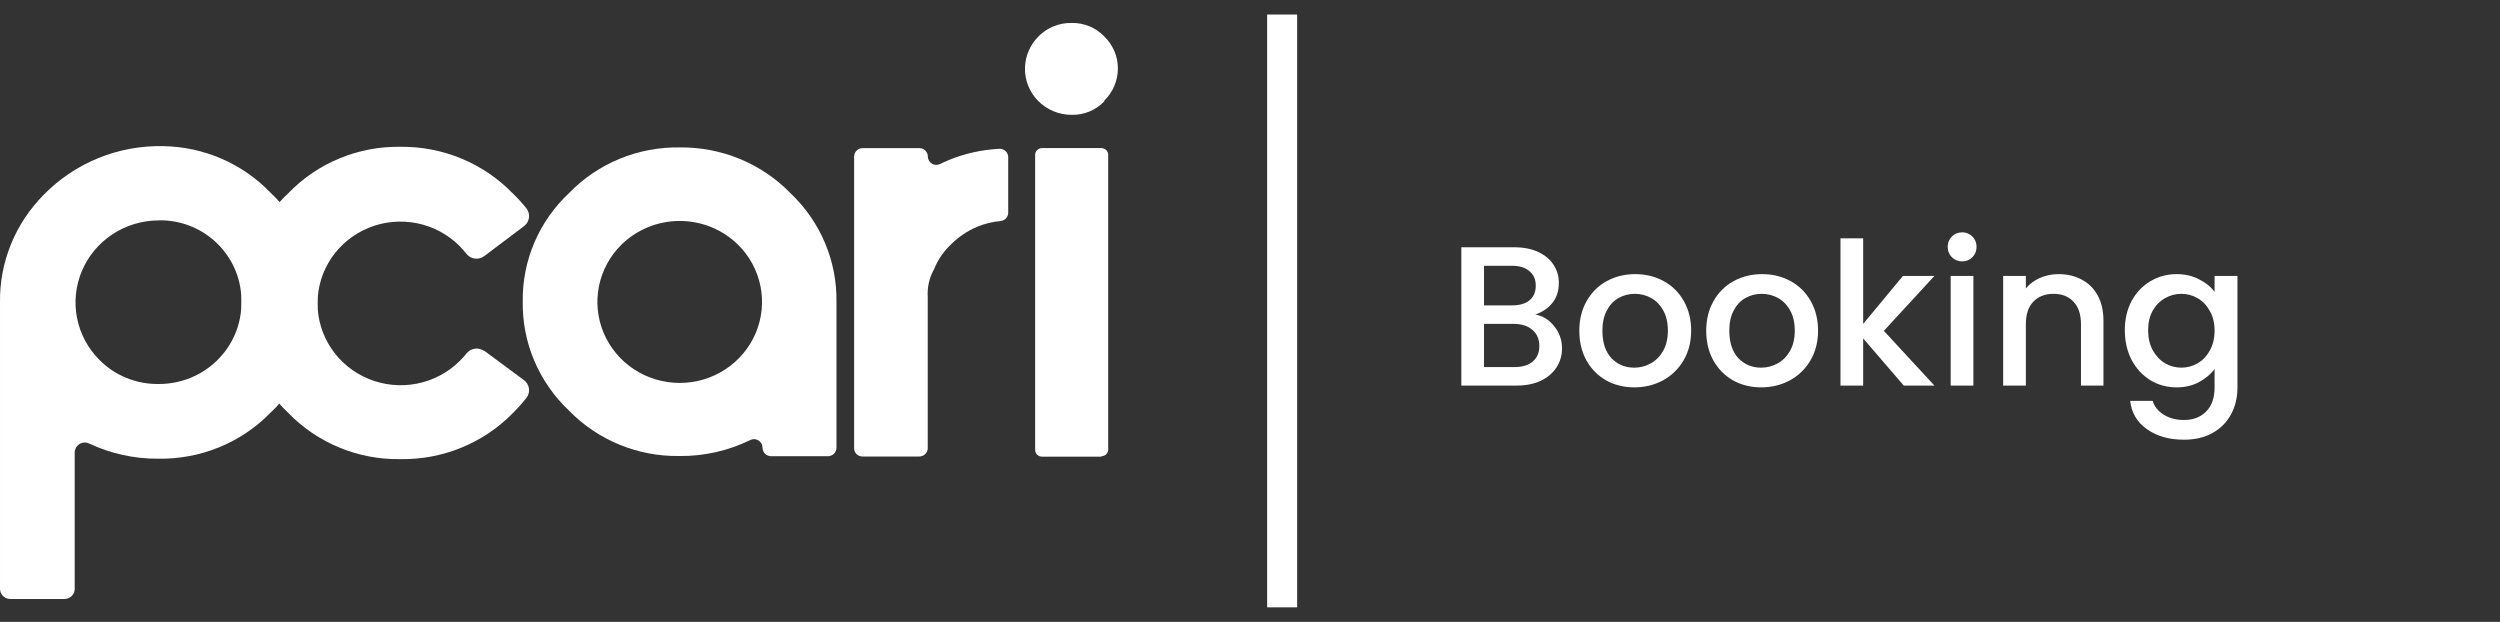 <?xml version="1.0" encoding="UTF-8"?>
<!DOCTYPE svg PUBLIC "-//W3C//DTD SVG 1.1//EN" "http://www.w3.org/Graphics/SVG/1.1/DTD/svg11.dtd">
<svg width="201" height="50" viewBox="0 0 201 50" fill="none" xmlns="http://www.w3.org/2000/svg">
<rect x="0" y="0" width="201" height="50" fill="#333333" stroke="none"/>
<path d="M12.775 17.721C11.454 17.72 10.162 18.104 9.062 18.823C7.962 19.543 7.103 20.566 6.592 21.765C6.082 22.964 5.943 24.285 6.192 25.561C6.442 26.838 7.07 28.013 7.997 28.94C8.614 29.563 9.353 30.055 10.17 30.388C10.987 30.72 11.864 30.885 12.748 30.873C13.625 30.877 14.495 30.71 15.306 30.382C16.117 30.053 16.853 29.57 17.473 28.959C18.093 28.348 18.583 27.622 18.916 26.823C19.249 26.025 19.417 25.169 19.411 24.306C19.428 23.445 19.271 22.59 18.949 21.79C18.627 20.99 18.146 20.261 17.535 19.646C16.922 19.026 16.189 18.536 15.378 18.204C14.567 17.871 13.697 17.704 12.818 17.713L12.775 17.721ZM0.001 39.398V24.297C-0.02 22.702 0.279 21.119 0.881 19.638C1.483 18.157 2.375 16.808 3.508 15.668C4.751 14.391 6.25 13.383 7.91 12.709C9.571 12.034 11.356 11.708 13.152 11.75C14.76 11.779 16.346 12.123 17.818 12.762C19.29 13.4 20.618 14.321 21.726 15.469C22.945 16.61 23.912 17.987 24.564 19.514C25.215 21.041 25.539 22.684 25.513 24.34C25.536 25.994 25.212 27.636 24.56 29.161C23.909 30.686 22.944 32.062 21.726 33.203C20.564 34.389 19.167 35.327 17.621 35.96C16.075 36.592 14.413 36.905 12.739 36.879C10.807 36.895 8.897 36.475 7.155 35.653C7.059 35.609 6.955 35.583 6.849 35.578C6.743 35.574 6.637 35.59 6.537 35.626C6.438 35.662 6.346 35.718 6.269 35.789C6.191 35.861 6.129 35.946 6.085 36.042C6.033 36.146 6.005 36.261 6.006 36.378V47.346C6.006 47.561 5.92 47.768 5.765 47.92C5.611 48.072 5.401 48.157 5.182 48.157H0.799C0.585 48.151 0.382 48.062 0.233 47.911C0.084 47.76 0.001 47.557 0.001 47.346V39.398Z" fill="white"/>
<path d="M38.919 28.19L42.127 30.563C42.345 30.726 42.489 30.967 42.527 31.234C42.565 31.501 42.493 31.772 42.329 31.987C41.981 32.426 41.606 32.844 41.207 33.238C40.036 34.428 38.63 35.368 37.075 36.001C35.52 36.633 33.85 36.944 32.168 36.914C30.493 36.939 28.831 36.622 27.287 35.985C25.742 35.348 24.347 34.404 23.19 33.212C21.977 32.067 21.016 30.687 20.369 29.159C19.722 27.631 19.402 25.988 19.429 24.333C19.407 22.682 19.732 21.045 20.384 19.524C21.036 18.003 22 16.632 23.217 15.496C24.376 14.303 25.773 13.358 27.322 12.723C28.87 12.087 30.535 11.774 32.212 11.803C33.89 11.786 35.555 12.107 37.102 12.749C38.649 13.39 40.046 14.337 41.207 15.53C41.605 15.911 41.977 16.318 42.32 16.747C42.488 16.959 42.563 17.228 42.53 17.495C42.498 17.762 42.359 18.005 42.145 18.171L38.927 20.596C38.713 20.754 38.445 20.824 38.18 20.79C37.914 20.756 37.673 20.621 37.507 20.415C37.326 20.186 37.133 19.967 36.928 19.759C35.998 18.835 34.81 18.204 33.515 17.946C32.22 17.688 30.876 17.815 29.654 18.311C28.433 18.806 27.388 19.649 26.654 20.73C25.92 21.812 25.529 23.084 25.531 24.384C25.529 25.685 25.918 26.957 26.651 28.04C27.383 29.123 28.425 29.967 29.645 30.467C30.865 30.967 32.208 31.099 33.505 30.848C34.801 30.596 35.993 29.971 36.928 29.053C37.143 28.849 37.342 28.63 37.525 28.397C37.693 28.193 37.936 28.062 38.201 28.031C38.466 28.001 38.733 28.073 38.945 28.233" fill="white"/>
<path d="M49.972 19.663C49.045 20.574 48.414 21.735 48.158 22.999C47.902 24.263 48.032 25.573 48.533 26.764C49.034 27.955 49.882 28.973 50.971 29.69C52.059 30.406 53.34 30.788 54.649 30.788C55.959 30.788 57.239 30.406 58.327 29.69C59.416 28.973 60.264 27.955 60.765 26.764C61.266 25.573 61.397 24.263 61.14 22.999C60.884 21.735 60.253 20.574 59.326 19.663C58.083 18.447 56.402 17.765 54.649 17.765C52.897 17.765 51.215 18.447 49.972 19.663ZM61.308 35.99C61.308 35.809 61.235 35.636 61.105 35.508C60.975 35.38 60.799 35.308 60.615 35.308C60.508 35.308 60.402 35.335 60.308 35.386C58.535 36.25 56.579 36.688 54.601 36.663C52.947 36.685 51.307 36.371 49.782 35.742C48.257 35.112 46.88 34.18 45.737 33.004C44.541 31.872 43.593 30.509 42.955 29C42.317 27.492 42.002 25.87 42.029 24.236C42.006 22.607 42.325 20.991 42.968 19.489C43.611 17.988 44.563 16.634 45.764 15.512C46.907 14.332 48.287 13.397 49.815 12.768C51.344 12.138 52.988 11.827 54.645 11.853C56.308 11.832 57.958 12.148 59.492 12.782C61.026 13.416 62.411 14.354 63.561 15.538C64.752 16.668 65.694 18.028 66.329 19.531C66.964 21.035 67.278 22.651 67.252 24.28V35.998C67.252 36.088 67.234 36.177 67.199 36.259C67.164 36.342 67.113 36.417 67.049 36.48C66.984 36.544 66.908 36.594 66.824 36.628C66.74 36.663 66.65 36.68 66.559 36.68H62C61.817 36.68 61.64 36.608 61.511 36.48C61.381 36.353 61.308 36.179 61.308 35.998" fill="white"/>
<path d="M76.273 12.868C77.573 12.34 78.954 12.034 80.358 11.962C80.538 11.957 80.713 12.023 80.844 12.144C80.975 12.265 81.053 12.432 81.06 12.609V17.105C81.061 17.27 80.999 17.429 80.887 17.552C80.776 17.675 80.621 17.752 80.455 17.77C79.794 17.828 79.146 17.988 78.535 18.244C77.762 18.578 77.06 19.052 76.466 19.642C75.869 20.205 75.402 20.888 75.098 21.644C74.713 22.335 74.536 23.119 74.59 23.905V36.038C74.587 36.215 74.514 36.384 74.386 36.509C74.258 36.633 74.086 36.703 73.906 36.703H69.347C69.258 36.704 69.17 36.687 69.087 36.654C69.005 36.621 68.93 36.572 68.867 36.511C68.804 36.449 68.754 36.375 68.721 36.294C68.687 36.213 68.671 36.126 68.672 36.038V12.583C68.672 12.495 68.69 12.407 68.724 12.326C68.758 12.244 68.809 12.17 68.872 12.107C68.936 12.045 69.011 11.995 69.094 11.961C69.177 11.928 69.266 11.91 69.356 11.91H73.915C74.004 11.91 74.093 11.928 74.176 11.961C74.259 11.995 74.335 12.045 74.398 12.107C74.462 12.17 74.512 12.244 74.546 12.326C74.581 12.407 74.598 12.495 74.598 12.583C74.599 12.697 74.628 12.809 74.685 12.909C74.741 13.008 74.822 13.092 74.92 13.152C75.018 13.213 75.13 13.248 75.246 13.254C75.361 13.26 75.476 13.237 75.58 13.187C75.799 13.075 76.019 12.98 76.229 12.894" fill="white"/>
<path d="M88.547 36.716H83.778C83.705 36.716 83.632 36.702 83.564 36.674C83.497 36.646 83.436 36.606 83.384 36.554C83.333 36.503 83.292 36.442 83.265 36.375C83.238 36.308 83.224 36.236 83.226 36.164V12.459C83.224 12.387 83.238 12.315 83.265 12.248C83.292 12.181 83.333 12.12 83.384 12.069C83.436 12.018 83.497 11.977 83.564 11.949C83.632 11.921 83.705 11.907 83.778 11.907H88.547C88.62 11.907 88.693 11.921 88.761 11.949C88.828 11.977 88.889 12.018 88.941 12.069C88.992 12.12 89.033 12.181 89.06 12.248C89.087 12.315 89.101 12.387 89.1 12.459V36.13C89.101 36.202 89.087 36.273 89.06 36.34C89.033 36.407 88.992 36.468 88.941 36.52C88.889 36.571 88.828 36.612 88.761 36.64C88.693 36.668 88.62 36.682 88.547 36.682V36.716ZM88.784 8.153C88.447 8.504 88.038 8.781 87.585 8.967C87.132 9.153 86.644 9.243 86.154 9.232C85.652 9.232 85.155 9.133 84.692 8.94C84.23 8.747 83.812 8.465 83.462 8.11C83.113 7.755 82.84 7.334 82.659 6.873C82.478 6.412 82.394 5.92 82.41 5.426C82.439 4.478 82.834 3.577 83.515 2.906C83.858 2.564 84.268 2.294 84.72 2.111C85.172 1.929 85.657 1.838 86.145 1.845C86.636 1.833 87.123 1.923 87.576 2.109C88.029 2.295 88.438 2.572 88.775 2.923C89.126 3.26 89.405 3.663 89.594 4.107C89.784 4.552 89.881 5.03 89.88 5.512C89.877 5.994 89.779 6.471 89.589 6.915C89.4 7.359 89.123 7.762 88.775 8.101" fill="white"/>
<path d="M104.29 1.168H101.879V48.829H104.29V1.168Z" fill="white"/>
<path d="M123.443 25.288C124.04 25.395 124.547 25.709 124.963 26.232C125.379 26.755 125.587 27.347 125.587 28.008C125.587 28.573 125.438 29.085 125.139 29.544C124.851 29.992 124.43 30.349 123.875 30.616C123.32 30.872 122.675 31 121.939 31H117.491V19.88H121.731C122.488 19.88 123.139 20.008 123.683 20.264C124.227 20.52 124.638 20.867 124.915 21.304C125.192 21.731 125.331 22.211 125.331 22.744C125.331 23.384 125.16 23.917 124.819 24.344C124.478 24.771 124.019 25.085 123.443 25.288ZM119.315 24.552H121.571C122.168 24.552 122.632 24.419 122.963 24.152C123.304 23.875 123.475 23.48 123.475 22.968C123.475 22.467 123.304 22.077 122.963 21.8C122.632 21.512 122.168 21.368 121.571 21.368H119.315V24.552ZM121.779 29.512C122.398 29.512 122.883 29.363 123.235 29.064C123.587 28.765 123.763 28.349 123.763 27.816C123.763 27.272 123.576 26.84 123.203 26.52C122.83 26.2 122.334 26.04 121.715 26.04H119.315V29.512H121.779ZM131.393 31.144C130.561 31.144 129.809 30.957 129.137 30.584C128.465 30.2 127.937 29.667 127.553 28.984C127.169 28.291 126.977 27.491 126.977 26.584C126.977 25.688 127.174 24.893 127.569 24.2C127.964 23.507 128.502 22.973 129.185 22.6C129.868 22.227 130.63 22.04 131.473 22.04C132.316 22.04 133.078 22.227 133.761 22.6C134.444 22.973 134.982 23.507 135.377 24.2C135.772 24.893 135.969 25.688 135.969 26.584C135.969 27.48 135.766 28.275 135.361 28.968C134.956 29.661 134.401 30.2 133.697 30.584C133.004 30.957 132.236 31.144 131.393 31.144ZM131.393 29.56C131.862 29.56 132.3 29.448 132.705 29.224C133.121 29 133.457 28.664 133.713 28.216C133.969 27.768 134.097 27.224 134.097 26.584C134.097 25.944 133.974 25.405 133.729 24.968C133.484 24.52 133.158 24.184 132.753 23.96C132.348 23.736 131.91 23.624 131.441 23.624C130.972 23.624 130.534 23.736 130.129 23.96C129.734 24.184 129.42 24.52 129.185 24.968C128.95 25.405 128.833 25.944 128.833 26.584C128.833 27.533 129.073 28.269 129.553 28.792C130.044 29.304 130.657 29.56 131.393 29.56ZM141.596 31.144C140.764 31.144 140.012 30.957 139.34 30.584C138.668 30.2 138.14 29.667 137.756 28.984C137.372 28.291 137.18 27.491 137.18 26.584C137.18 25.688 137.378 24.893 137.772 24.2C138.167 23.507 138.706 22.973 139.388 22.6C140.071 22.227 140.834 22.04 141.676 22.04C142.519 22.04 143.282 22.227 143.964 22.6C144.647 22.973 145.186 23.507 145.58 24.2C145.975 24.893 146.172 25.688 146.172 26.584C146.172 27.48 145.97 28.275 145.564 28.968C145.159 29.661 144.604 30.2 143.9 30.584C143.207 30.957 142.439 31.144 141.596 31.144ZM141.596 29.56C142.066 29.56 142.503 29.448 142.908 29.224C143.324 29 143.66 28.664 143.916 28.216C144.172 27.768 144.3 27.224 144.3 26.584C144.3 25.944 144.178 25.405 143.932 24.968C143.687 24.52 143.362 24.184 142.956 23.96C142.551 23.736 142.114 23.624 141.644 23.624C141.175 23.624 140.738 23.736 140.332 23.96C139.938 24.184 139.623 24.52 139.388 24.968C139.154 25.405 139.036 25.944 139.036 26.584C139.036 27.533 139.276 28.269 139.756 28.792C140.247 29.304 140.86 29.56 141.596 29.56ZM151.463 26.6L155.527 31H153.063L149.799 27.208V31H147.975V19.16H149.799V26.04L152.999 22.184H155.527L151.463 26.6ZM157.763 21.016C157.432 21.016 157.155 20.904 156.931 20.68C156.707 20.456 156.595 20.179 156.595 19.848C156.595 19.517 156.707 19.24 156.931 19.016C157.155 18.792 157.432 18.68 157.763 18.68C158.083 18.68 158.355 18.792 158.579 19.016C158.803 19.24 158.915 19.517 158.915 19.848C158.915 20.179 158.803 20.456 158.579 20.68C158.355 20.904 158.083 21.016 157.763 21.016ZM158.659 22.184V31H156.835V22.184H158.659ZM165.502 22.04C166.195 22.04 166.814 22.184 167.358 22.472C167.912 22.76 168.344 23.187 168.654 23.752C168.963 24.317 169.118 25 169.118 25.8V31H167.31V26.072C167.31 25.283 167.112 24.68 166.718 24.264C166.323 23.837 165.784 23.624 165.102 23.624C164.419 23.624 163.875 23.837 163.47 24.264C163.075 24.68 162.878 25.283 162.878 26.072V31H161.054V22.184H162.878V23.192C163.176 22.829 163.555 22.547 164.014 22.344C164.483 22.141 164.979 22.04 165.502 22.04ZM174.996 22.04C175.679 22.04 176.281 22.179 176.804 22.456C177.337 22.723 177.753 23.059 178.052 23.464V22.184H179.892V31.144C179.892 31.955 179.721 32.675 179.38 33.304C179.039 33.944 178.543 34.445 177.892 34.808C177.252 35.171 176.484 35.352 175.588 35.352C174.393 35.352 173.401 35.069 172.612 34.504C171.823 33.949 171.375 33.192 171.268 32.232H173.076C173.215 32.691 173.508 33.059 173.956 33.336C174.415 33.624 174.959 33.768 175.588 33.768C176.324 33.768 176.916 33.544 177.364 33.096C177.823 32.648 178.052 31.997 178.052 31.144V29.672C177.743 30.088 177.321 30.44 176.788 30.728C176.265 31.005 175.668 31.144 174.996 31.144C174.228 31.144 173.524 30.952 172.884 30.568C172.255 30.173 171.753 29.629 171.38 28.936C171.017 28.232 170.836 27.437 170.836 26.552C170.836 25.667 171.017 24.883 171.38 24.2C171.753 23.517 172.255 22.989 172.884 22.616C173.524 22.232 174.228 22.04 174.996 22.04ZM178.052 26.584C178.052 25.976 177.924 25.448 177.668 25C177.423 24.552 177.097 24.211 176.692 23.976C176.287 23.741 175.849 23.624 175.38 23.624C174.911 23.624 174.473 23.741 174.068 23.976C173.663 24.2 173.332 24.536 173.076 24.984C172.831 25.421 172.708 25.944 172.708 26.552C172.708 27.16 172.831 27.693 173.076 28.152C173.332 28.611 173.663 28.963 174.068 29.208C174.484 29.443 174.921 29.56 175.38 29.56C175.849 29.56 176.287 29.443 176.692 29.208C177.097 28.973 177.423 28.632 177.668 28.184C177.924 27.725 178.052 27.192 178.052 26.584Z" fill="white"/>
</svg>
